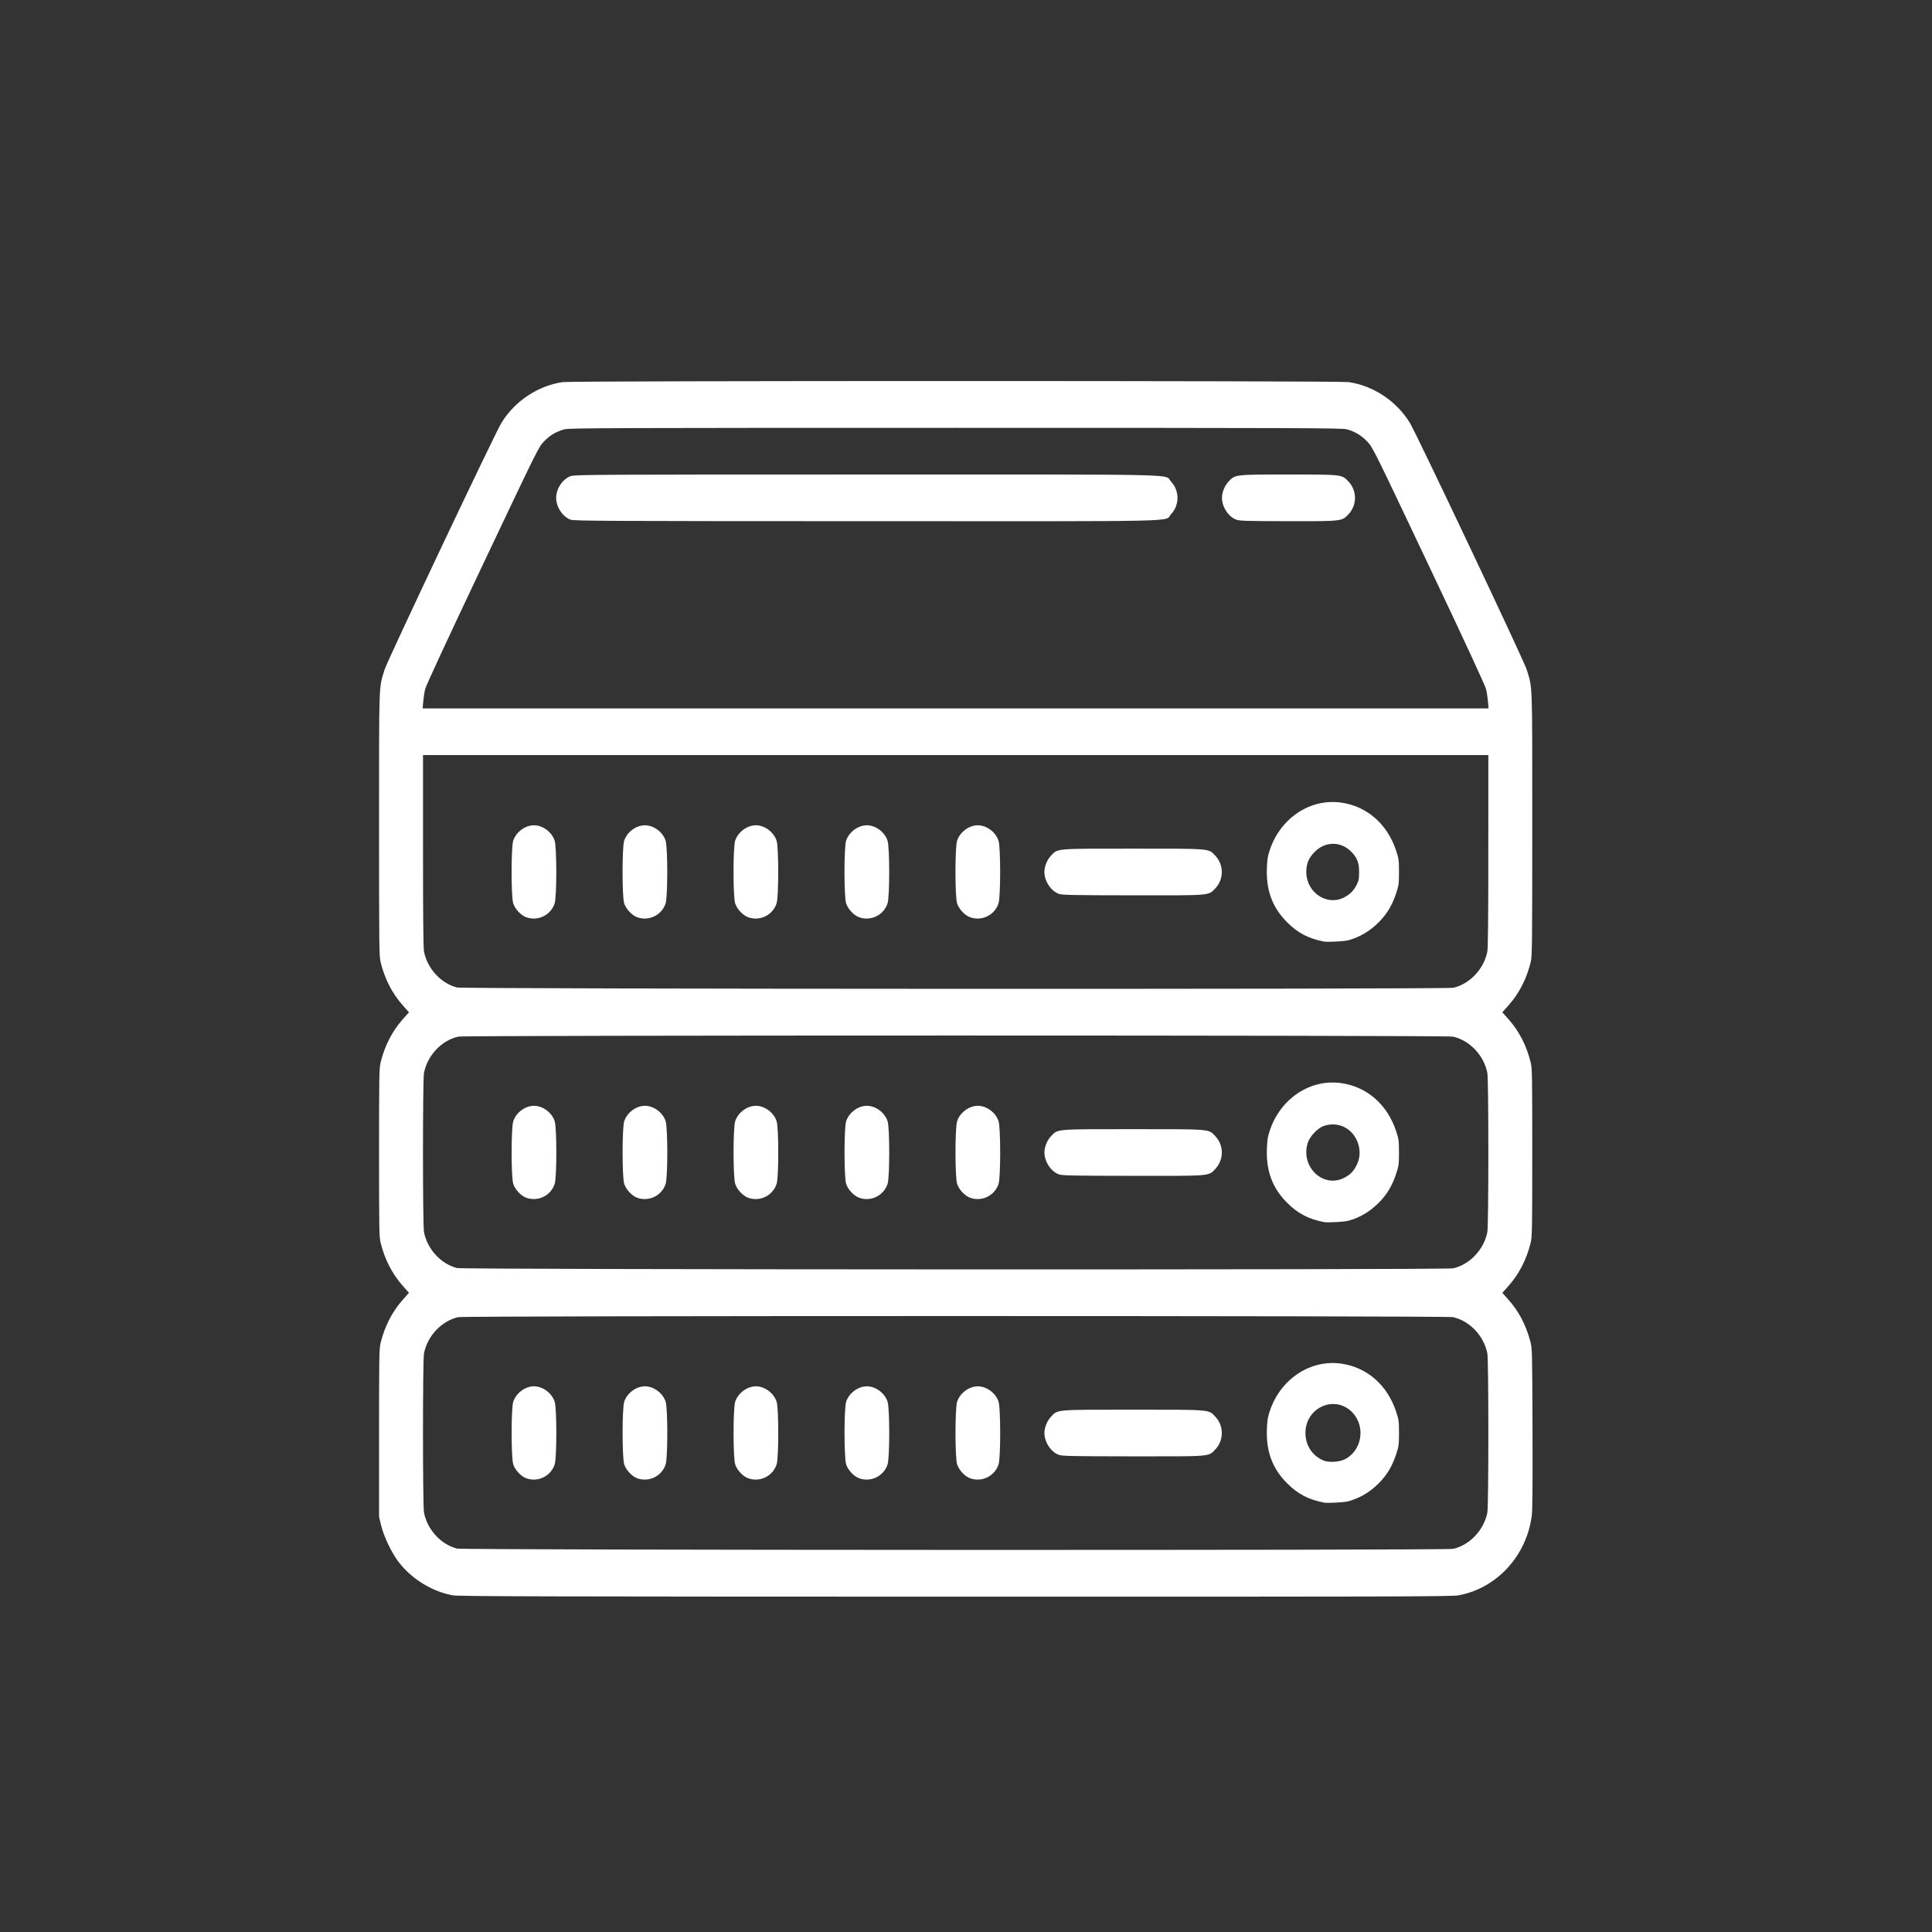 <?xml version="1.0" encoding="UTF-8" standalone="no"?>
<!-- Created with Inkscape (http://www.inkscape.org/) -->

<svg
   xmlns:dc="http://purl.org/dc/elements/1.1/"
   xmlns:cc="http://creativecommons.org/ns#"
   xmlns:rdf="http://www.w3.org/1999/02/22-rdf-syntax-ns#"
   xmlns:svg="http://www.w3.org/2000/svg"
   xmlns="http://www.w3.org/2000/svg"
   xmlns:sodipodi="http://sodipodi.sourceforge.net/DTD/sodipodi-0.dtd"
   xmlns:inkscape="http://www.inkscape.org/namespaces/inkscape"
   version="1.1"
   id="svg1986"
   width="68.267"
   height="68.267"
   viewBox="0 0 68.267 68.267"
   sodipodi:docname="Server.svg"
   inkscape:version="0.92.5 (2060ec1f9f, 2020-04-08)">
  <rect x="0" y="0" width="68.267" height="68.267" fill="#333333" stroke="none"/>
  <defs
     id="defs1990" />
  <sodipodi:namedview
     pagecolor="#ffffff"
     bordercolor="#666666"
     borderopacity="1"
     objecttolerance="10"
     gridtolerance="10"
     guidetolerance="10"
     inkscape:pageopacity="0"
     inkscape:pageshadow="2"
     inkscape:window-width="3000"
     inkscape:window-height="1859"
     id="namedview1988"
     showgrid="false"
     inkscape:zoom="13.828124"
     inkscape:cx="43.806886"
     inkscape:cy="45.612061"
     inkscape:window-x="-13"
     inkscape:window-y="-13"
     inkscape:window-maximized="1"
     inkscape:current-layer="svg1986" />
  <path
     style="fill:#ffffff;stroke-width:0.032"
     d="M 15.983,56.368 C 15.248,56.228 14.531,55.781 14.077,55.181 13.828,54.851 13.561,54.288 13.465,53.891 l -0.071,-0.297 v -2.957 c 0,-2.698 0.005,-2.977 0.054,-3.18 0.144,-0.591 0.407,-1.104 0.779,-1.524 l 0.224,-0.252 -0.224,-0.252 c -0.372,-0.42 -0.635,-0.933 -0.779,-1.524 -0.05,-0.203 -0.054,-0.482 -0.054,-3.18 0,-2.698 0.005,-2.977 0.054,-3.18 0.144,-0.591 0.407,-1.104 0.779,-1.524 l 0.224,-0.252 -0.224,-0.252 c -0.372,-0.42 -0.635,-0.933 -0.779,-1.524 -0.05,-0.206 -0.054,-0.569 -0.054,-4.865 0,-5.126 -0.012,-4.795 0.196,-5.469 0.102,-0.329 3.902,-8.355 4.131,-8.723 0.478,-0.771 1.285,-1.306 2.162,-1.435 0.345,-0.051 27.425,-0.051 27.77,0 0.877,0.129 1.683,0.664 2.162,1.435 0.228,0.368 4.029,8.395 4.131,8.723 0.208,0.674 0.196,0.343 0.196,5.469 0,4.296 -0.004,4.659 -0.054,4.865 -0.144,0.591 -0.407,1.104 -0.779,1.524 l -0.224,0.252 0.224,0.252 c 0.372,0.42 0.635,0.933 0.779,1.524 0.05,0.203 0.054,0.482 0.054,3.18 0,2.698 -0.005,2.977 -0.054,3.18 -0.144,0.591 -0.407,1.104 -0.779,1.525 l -0.224,0.253 0.212,0.237 c 0.368,0.411 0.619,0.888 0.776,1.475 0.067,0.249 0.068,0.3 0.078,3.062 0.007,1.92 -6.9e-4,2.896 -0.024,3.085 -0.179,1.427 -1.235,2.58 -2.591,2.829 -0.24,0.044 -2.305,0.05 -17.795,0.047 -14.589,-0.003 -17.562,-0.01 -17.758,-0.048 z m 35.358,-1.638 c 0.586,-0.129 1.092,-0.662 1.214,-1.279 0.048,-0.244 0.048,-5.386 0,-5.631 -0.123,-0.619 -0.626,-1.149 -1.214,-1.279 -0.237,-0.052 -34.909,-0.052 -35.145,0 -0.588,0.129 -1.091,0.659 -1.214,1.279 -0.048,0.244 -0.048,5.386 0,5.631 0.119,0.602 0.599,1.123 1.168,1.268 0.221,0.056 34.935,0.067 35.191,0.01 z m -4.555,-1.635 c -0.549,-0.106 -0.926,-0.303 -1.305,-0.682 -0.49,-0.491 -0.718,-1.053 -0.718,-1.777 0,-0.215 0.019,-0.458 0.043,-0.559 0.299,-1.237 1.401,-2.051 2.567,-1.896 0.921,0.123 1.651,0.757 1.96,1.704 0.093,0.284 0.1,0.336 0.1,0.751 0,0.414 -0.007,0.468 -0.099,0.748 -0.137,0.42 -0.324,0.733 -0.607,1.018 -0.319,0.322 -0.658,0.524 -1.079,0.645 -0.136,0.039 -0.735,0.072 -0.863,0.047 z m 0.737,-1.532 c 0.603,-0.311 0.738,-1.154 0.266,-1.652 -0.611,-0.643 -1.661,-0.186 -1.661,0.722 0,0.444 0.248,0.817 0.651,0.979 0.183,0.073 0.553,0.049 0.744,-0.05 z m -28.934,0.669 c -0.185,-0.069 -0.388,-0.287 -0.453,-0.488 -0.077,-0.238 -0.077,-1.977 0,-2.214 0.099,-0.305 0.421,-0.545 0.732,-0.545 0.311,0 0.634,0.24 0.732,0.545 0.077,0.238 0.077,1.977 0,2.214 -0.136,0.42 -0.597,0.643 -1.012,0.488 z m 3.921,0 c -0.185,-0.069 -0.388,-0.287 -0.453,-0.488 -0.077,-0.238 -0.077,-1.977 0,-2.214 0.099,-0.305 0.421,-0.545 0.732,-0.545 0.311,0 0.634,0.24 0.732,0.545 0.077,0.238 0.077,1.977 0,2.214 -0.136,0.42 -0.597,0.643 -1.012,0.488 z m 3.921,0 c -0.185,-0.069 -0.388,-0.287 -0.453,-0.488 -0.077,-0.238 -0.077,-1.977 0,-2.214 0.099,-0.305 0.421,-0.545 0.732,-0.545 0.311,0 0.634,0.24 0.732,0.545 0.077,0.238 0.077,1.977 0,2.214 -0.136,0.42 -0.597,0.643 -1.012,0.488 z m 3.921,0 c -0.185,-0.069 -0.388,-0.287 -0.453,-0.488 -0.077,-0.238 -0.077,-1.977 0,-2.214 0.099,-0.305 0.421,-0.545 0.732,-0.545 0.311,0 0.634,0.24 0.732,0.545 0.077,0.238 0.077,1.977 0,2.214 -0.136,0.42 -0.597,0.643 -1.012,0.488 z m 3.921,0 c -0.185,-0.069 -0.388,-0.287 -0.453,-0.488 -0.077,-0.238 -0.077,-1.977 0,-2.214 0.099,-0.305 0.421,-0.545 0.732,-0.545 0.311,0 0.634,0.24 0.732,0.545 0.077,0.238 0.077,1.977 0,2.214 -0.136,0.42 -0.597,0.643 -1.012,0.488 z m 3.137,-0.826 c -0.277,-0.103 -0.505,-0.45 -0.505,-0.769 0,-0.2 0.094,-0.431 0.234,-0.579 0.244,-0.257 0.123,-0.247 2.902,-0.247 2.78,0 2.658,-0.01 2.902,0.247 0.307,0.323 0.307,0.835 0,1.158 -0.245,0.258 -0.121,0.247 -2.916,0.244 -2.162,-0.002 -2.498,-0.009 -2.619,-0.054 z m 13.931,-6.588 c 0.586,-0.129 1.092,-0.662 1.214,-1.279 0.048,-0.244 0.048,-5.386 0,-5.631 -0.123,-0.619 -0.626,-1.149 -1.214,-1.279 -0.237,-0.052 -34.909,-0.052 -35.145,0 -0.588,0.129 -1.091,0.659 -1.214,1.279 -0.048,0.244 -0.048,5.386 0,5.631 0.119,0.602 0.599,1.123 1.168,1.268 0.221,0.056 34.935,0.067 35.191,0.01 z m -4.555,-1.635 c -0.549,-0.106 -0.926,-0.303 -1.305,-0.682 -0.49,-0.491 -0.718,-1.053 -0.718,-1.777 0,-0.215 0.019,-0.458 0.043,-0.559 0.299,-1.237 1.401,-2.051 2.567,-1.896 0.921,0.123 1.651,0.757 1.96,1.704 0.093,0.284 0.1,0.336 0.1,0.751 0,0.414 -0.007,0.468 -0.099,0.748 -0.137,0.42 -0.324,0.733 -0.607,1.018 -0.319,0.322 -0.658,0.524 -1.079,0.645 -0.136,0.039 -0.735,0.072 -0.863,0.047 z m 0.706,-1.562 c 0.232,-0.117 0.363,-0.259 0.473,-0.512 0.163,-0.376 0.058,-0.849 -0.253,-1.138 -0.249,-0.231 -0.611,-0.301 -0.943,-0.183 -0.21,0.075 -0.485,0.365 -0.557,0.587 -0.272,0.842 0.532,1.624 1.281,1.245 z m -28.903,0.699 c -0.185,-0.069 -0.388,-0.287 -0.453,-0.488 -0.077,-0.238 -0.077,-1.977 0,-2.214 0.099,-0.305 0.421,-0.545 0.732,-0.545 0.311,0 0.634,0.24 0.732,0.545 0.077,0.238 0.077,1.977 0,2.214 -0.136,0.42 -0.597,0.643 -1.012,0.488 z m 3.921,0 c -0.185,-0.069 -0.388,-0.287 -0.453,-0.488 -0.077,-0.238 -0.077,-1.977 0,-2.214 0.099,-0.305 0.421,-0.545 0.732,-0.545 0.311,0 0.634,0.24 0.732,0.545 0.077,0.238 0.077,1.977 0,2.214 -0.136,0.42 -0.597,0.643 -1.012,0.488 z m 3.921,0 c -0.185,-0.069 -0.388,-0.287 -0.453,-0.488 -0.077,-0.238 -0.077,-1.977 0,-2.214 0.099,-0.305 0.421,-0.545 0.732,-0.545 0.311,0 0.634,0.24 0.732,0.545 0.077,0.238 0.077,1.977 0,2.214 -0.136,0.42 -0.597,0.643 -1.012,0.488 z m 3.921,0 c -0.185,-0.069 -0.388,-0.287 -0.453,-0.488 -0.077,-0.238 -0.077,-1.977 0,-2.214 0.099,-0.305 0.421,-0.545 0.732,-0.545 0.311,0 0.634,0.24 0.732,0.545 0.077,0.238 0.077,1.977 0,2.214 -0.136,0.42 -0.597,0.643 -1.012,0.488 z m 3.921,0 c -0.185,-0.069 -0.388,-0.287 -0.453,-0.488 -0.077,-0.238 -0.077,-1.977 0,-2.214 0.099,-0.305 0.421,-0.545 0.732,-0.545 0.311,0 0.634,0.24 0.732,0.545 0.077,0.238 0.077,1.977 0,2.214 -0.136,0.42 -0.597,0.643 -1.012,0.488 z m 3.137,-0.826 c -0.277,-0.103 -0.505,-0.45 -0.505,-0.769 0,-0.2 0.094,-0.431 0.234,-0.579 0.244,-0.257 0.123,-0.247 2.902,-0.247 2.78,0 2.658,-0.01 2.902,0.247 0.307,0.323 0.307,0.835 0,1.158 -0.245,0.258 -0.121,0.247 -2.916,0.244 -2.162,-0.002 -2.498,-0.009 -2.619,-0.054 z m 13.931,-6.588 c 0.586,-0.129 1.092,-0.662 1.214,-1.279 0.024,-0.121 0.035,-1.217 0.035,-3.56 V 26.68 H 33.768 14.947 v 3.385 c 0,2.344 0.011,3.439 0.035,3.56 0.119,0.602 0.599,1.123 1.168,1.268 0.221,0.056 34.935,0.067 35.191,0.01 z m -4.555,-1.635 c -0.549,-0.106 -0.926,-0.303 -1.305,-0.682 -0.49,-0.491 -0.718,-1.053 -0.718,-1.777 0,-0.215 0.019,-0.458 0.043,-0.559 0.299,-1.237 1.401,-2.051 2.567,-1.896 0.921,0.123 1.651,0.757 1.96,1.704 0.093,0.284 0.1,0.336 0.1,0.751 0,0.414 -0.007,0.468 -0.099,0.748 -0.137,0.42 -0.324,0.733 -0.607,1.018 -0.319,0.322 -0.658,0.524 -1.079,0.645 -0.136,0.039 -0.735,0.072 -0.863,0.047 z m 0.69,-1.552 c 0.215,-0.105 0.358,-0.247 0.465,-0.46 0.07,-0.14 0.083,-0.207 0.083,-0.446 8.83e-4,-0.341 -0.075,-0.527 -0.305,-0.744 -0.375,-0.355 -0.918,-0.335 -1.281,0.048 -0.201,0.211 -0.28,0.408 -0.28,0.694 -5.97e-4,0.714 0.712,1.205 1.318,0.909 z m -28.888,0.689 c -0.185,-0.069 -0.388,-0.287 -0.453,-0.488 -0.077,-0.238 -0.077,-1.977 0,-2.214 0.099,-0.305 0.421,-0.545 0.732,-0.545 0.311,0 0.634,0.24 0.732,0.545 0.077,0.238 0.077,1.977 0,2.214 -0.136,0.42 -0.597,0.643 -1.012,0.488 z m 3.921,0 c -0.185,-0.069 -0.388,-0.287 -0.453,-0.488 -0.077,-0.238 -0.077,-1.977 0,-2.214 0.099,-0.305 0.421,-0.545 0.732,-0.545 0.311,0 0.634,0.24 0.732,0.545 0.077,0.238 0.077,1.977 0,2.214 -0.136,0.42 -0.597,0.643 -1.012,0.488 z m 3.921,0 c -0.185,-0.069 -0.388,-0.287 -0.453,-0.488 -0.077,-0.238 -0.077,-1.977 0,-2.214 0.099,-0.305 0.421,-0.545 0.732,-0.545 0.311,0 0.634,0.24 0.732,0.545 0.077,0.238 0.077,1.977 0,2.214 -0.136,0.42 -0.597,0.643 -1.012,0.488 z m 3.921,0 c -0.185,-0.069 -0.388,-0.287 -0.453,-0.488 -0.077,-0.238 -0.077,-1.977 0,-2.214 0.099,-0.305 0.421,-0.545 0.732,-0.545 0.311,0 0.634,0.24 0.732,0.545 0.077,0.238 0.077,1.977 0,2.214 -0.136,0.42 -0.597,0.643 -1.012,0.488 z m 3.921,0 c -0.185,-0.069 -0.388,-0.287 -0.453,-0.488 -0.077,-0.238 -0.077,-1.977 0,-2.214 0.099,-0.305 0.421,-0.545 0.732,-0.545 0.311,0 0.634,0.24 0.732,0.545 0.077,0.238 0.077,1.977 0,2.214 -0.136,0.42 -0.597,0.643 -1.012,0.488 z m 3.137,-0.826 c -0.277,-0.103 -0.505,-0.45 -0.505,-0.769 0,-0.2 0.094,-0.431 0.234,-0.579 0.244,-0.257 0.123,-0.247 2.902,-0.247 2.78,0 2.658,-0.01 2.902,0.247 0.307,0.323 0.307,0.835 0,1.158 -0.245,0.258 -0.121,0.247 -2.916,0.244 -2.162,-0.002 -2.498,-0.009 -2.619,-0.054 z m 15.169,-6.791 c -0.011,-0.132 -0.041,-0.329 -0.067,-0.438 -0.03,-0.127 -0.758,-1.699 -2.025,-4.371 -1.965,-4.147 -1.979,-4.174 -2.173,-4.378 -0.213,-0.223 -0.435,-0.356 -0.727,-0.435 -0.167,-0.045 -1.679,-0.051 -13.819,-0.051 -12.136,0 -13.653,0.006 -13.819,0.051 -0.294,0.079 -0.509,0.206 -0.721,0.425 -0.196,0.202 -0.197,0.205 -2.177,4.382 -1.269,2.677 -1.998,4.251 -2.028,4.378 -0.026,0.109 -0.056,0.306 -0.067,0.438 l -0.02,0.24 H 33.768 52.598 Z M 20.157,18.362 c -0.277,-0.103 -0.505,-0.45 -0.505,-0.769 0,-0.327 0.228,-0.668 0.517,-0.771 0.141,-0.051 0.948,-0.055 10.462,-0.055 11.566,0 10.487,-0.025 10.745,0.247 0.307,0.323 0.307,0.835 0,1.158 -0.258,0.272 0.823,0.247 -10.758,0.244 -9.266,-0.002 -10.337,-0.008 -10.461,-0.054 z m 23.526,0 c -0.277,-0.103 -0.505,-0.45 -0.505,-0.769 0,-0.2 0.094,-0.431 0.234,-0.579 0.237,-0.25 0.215,-0.247 2.118,-0.247 1.904,0 1.881,-0.003 2.118,0.247 0.307,0.323 0.307,0.835 0,1.158 -0.238,0.25 -0.212,0.247 -2.132,0.244 -1.452,-0.002 -1.716,-0.01 -1.835,-0.054 z"
     id="path2541"
     inkscape:connector-curvature="0" />
</svg>
